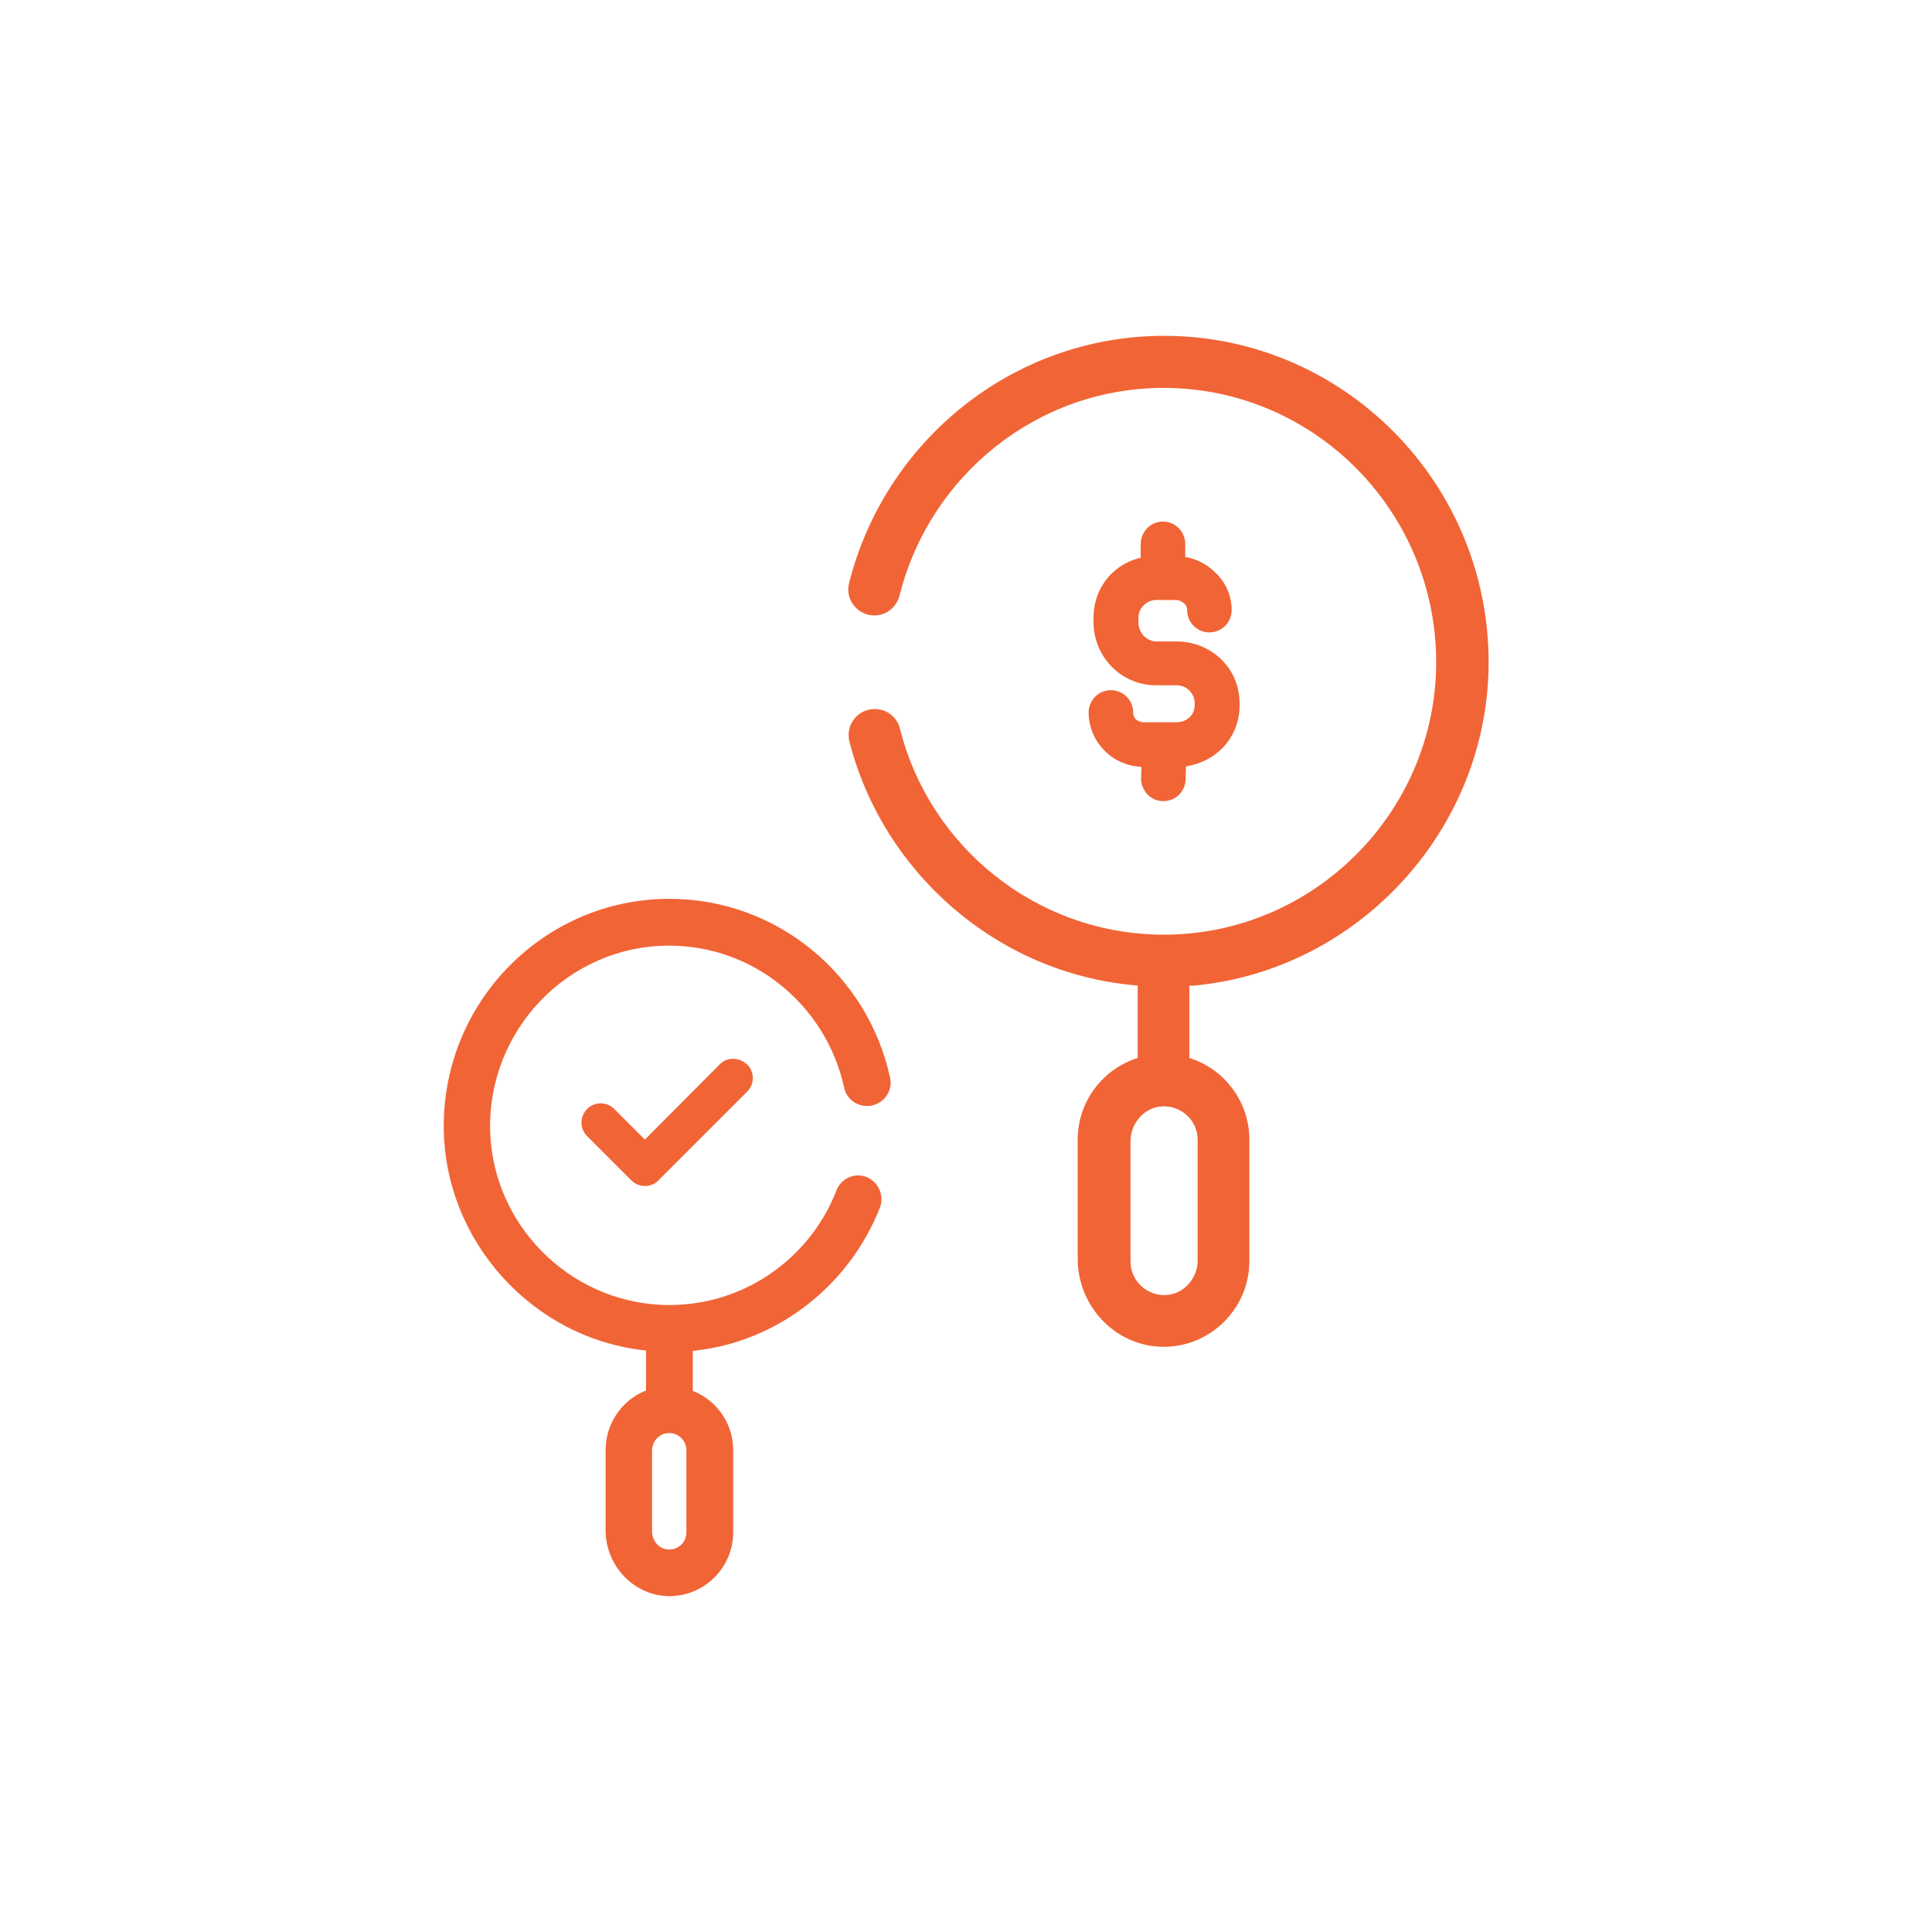 <?xml version="1.0" encoding="utf-8"?>
<!-- Generator: Adobe Illustrator 24.0.2, SVG Export Plug-In . SVG Version: 6.00 Build 0)  -->
<svg version="1.1" id="Capa_1" xmlns="http://www.w3.org/2000/svg" xmlns:xlink="http://www.w3.org/1999/xlink" x="0px" y="0px"
	 width="512px" height="512px" viewBox="0 0 512 512" style="enable-background:new 0 0 512 512;" xml:space="preserve">
<style type="text/css">
	.st0{fill:#F16436;}
</style>
<g>
	<path class="st0" d="M194.3,280.6c-1.4,0-2.7,0.5-3.6,1.5L170.9,302l-8.1-8.1c-1-1-2.3-1.5-3.6-1.5s-2.7,0.5-3.6,1.5
		c-2,2-2,5.2,0,7.2l11.7,11.7c1,1,2.3,1.5,3.6,1.5s2.7-0.5,3.6-1.5l23.5-23.5c1-1,1.5-2.3,1.5-3.6s-0.5-2.7-1.5-3.6
		C197,281.2,195.7,280.6,194.3,280.6z"/>
	<path class="st0" d="M316.3,261.2c43.8-4,78.2-41.6,78.2-85.7c0-47.7-38.6-86.5-86-86.5c-40.2,0-74.1,28-83.5,65.6
		c-1.1,4.3,2.3,8.5,6.7,8.5h0c3.2,0,5.9-2.2,6.7-5.3c7.9-31.6,36.3-55,70-55c39.8,0,72.2,32.6,72.2,72.7c0,39.8-32.7,72.4-72.5,72.2
		c-33.6-0.2-61.8-23.4-69.6-54.6c-0.8-3.1-3.5-5.2-6.7-5.2h0c-4.5,0-7.8,4.2-6.7,8.6c8.8,34.5,38.9,61.3,75.5,64.6l0.9,0.1v19.2
		l-0.7,0.2c-9.1,3.2-15.2,11.8-15.2,21.4v31.6c0,12.3,9.6,22.8,21.9,23.3c12.9,0.5,23.6-9.9,23.6-22.7v-32.2
		c0-9.6-6.1-18.2-15.2-21.4l-0.7-0.2v-19.2L316.3,261.2z M317.4,302.1V334c0,4.7-3.6,8.9-8.3,9.2c-5.2,0.3-9.5-3.8-9.5-8.9v-31.9
		c0-4.7,3.6-8.9,8.3-9.2C313.1,292.9,317.4,297,317.4,302.1z"/>
	<path class="st0" d="M326.4,161.7c0,3.2-2.6,5.9-5.9,5.9c-3.2,0-5.9-2.6-5.9-5.9c0-0.9-0.4-1.5-0.8-1.8c-0.6-0.5-1.4-0.9-2.2-0.9
		h-5.1c-1.3,0-2.5,0.5-3.4,1.4c-0.6,0.6-1.4,1.6-1.4,3.3v1.3c0,2.7,2.2,5,4.8,5h5.4c4.4,0,8.6,1.7,11.7,4.7
		c3.2,3.1,4.9,7.2,4.9,11.7v0.6c0,4.5-1.8,8.5-4.7,11.4c-2.5,2.5-5.8,4.1-9.5,4.7l-0.1,3.4c0,1.6-0.7,3-1.7,4.1
		c-1.1,1.1-2.6,1.7-4.3,1.7c-3.2,0-5.8-2.7-5.8-6l0.1-3.1c-3.6-0.1-7.1-1.6-9.6-4.1c-2.8-2.7-4.4-6.4-4.4-10.3
		c0-3.2,2.6-5.9,5.9-5.9c3.2,0,5.9,2.6,5.9,5.9c0,0.7,0.3,1.4,0.7,1.8c0.5,0.5,1.3,0.8,2.1,0.8h8.7c2.7,0,4.8-1.9,4.8-4.5v-0.6
		c0-1.2-0.5-2.4-1.4-3.3c-0.9-0.9-2.1-1.4-3.5-1.4h-5.4c-9.1,0-16.5-7.5-16.5-16.7v-1.3c0-4.4,1.7-8.5,4.7-11.5l0.1-0.1
		c2.1-2.1,4.8-3.5,7.7-4.2l0-3.6c0-3.2,2.5-5.9,5.8-6c3.2,0,5.9,2.5,6,5.8l0,3.6c2.9,0.5,5.5,1.8,7.6,3.8
		C324.8,154.1,326.4,157.8,326.4,161.7z"/>
	<path class="st0" d="M227.4,311.5L227.4,311.5c-2.5,0-4.8,1.6-5.7,3.9c-7.1,18.4-25.3,31.3-46.4,30.4
		c-24.7-1.1-44.6-21.3-45.4-45.9c-0.8-27,20.8-49.3,47.4-49.3c22.7,0,41.7,16.1,46.4,37.6c0.6,2.9,3.1,4.9,6.1,4.9h0
		c3.9,0,6.9-3.6,6.1-7.4c-5.8-27.1-29.8-47.5-58.5-47.5c-33,0-59.8,27-59.8,60.2c0,30.4,23.5,56.4,53.6,59.5v10.6
		c-6.4,2.5-10.7,8.8-10.7,15.7l0,21.4c0,9.5,7.7,17.5,17.2,17.4c9.2-0.2,16.6-7.7,16.6-16.9v-21.8c0-7-4.3-13.2-10.7-15.7V358
		c22.7-2.3,41.6-17.6,49.6-38C234.7,315.9,231.7,311.5,227.4,311.5z M181.9,406.1c0,2.7-2.3,4.8-5,4.5c-2.4-0.2-4.1-2.4-4.1-4.7
		v-21.4c0-2.4,1.7-4.5,4.1-4.7c2.7-0.3,5,1.9,5,4.5V406.1z"/>
</g>
</svg>
